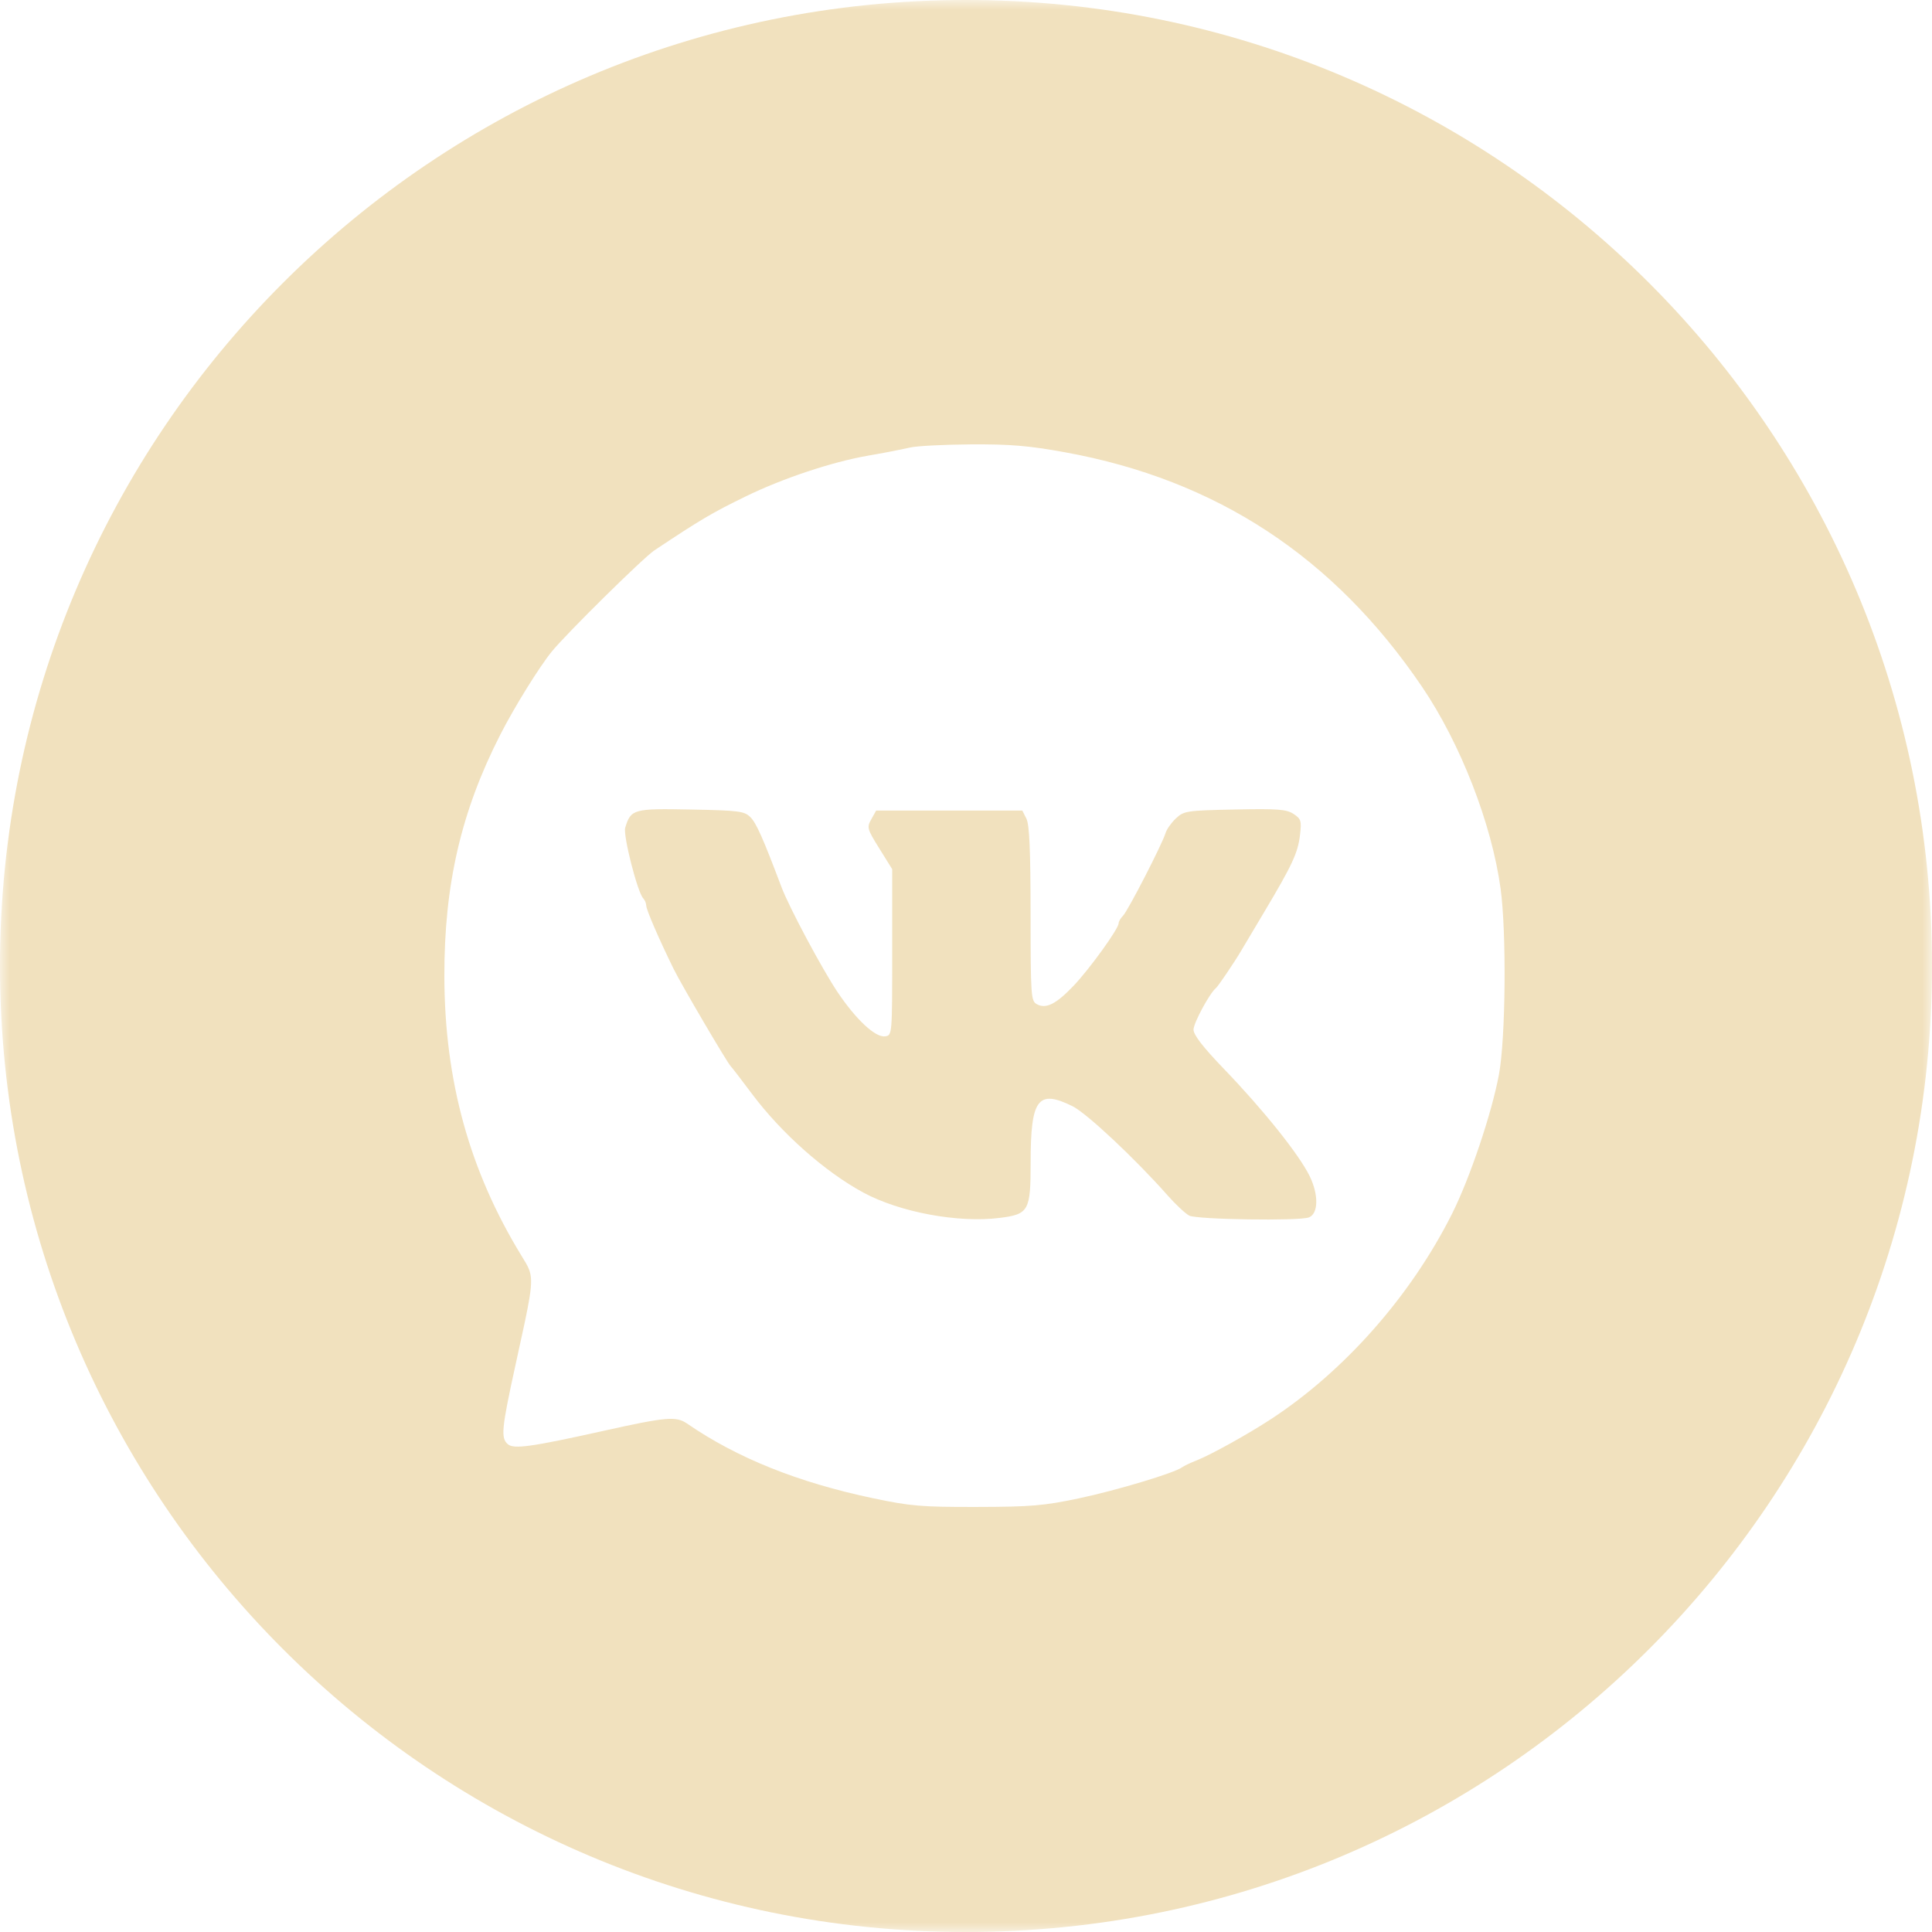 <?xml version="1.0" encoding="UTF-8"?> <svg xmlns="http://www.w3.org/2000/svg" width="100" height="100" viewBox="0 0 100 100" fill="none"><g clip-path="url(#clip0_2411_4)"><mask id="mask0_2411_4" style="mask-type:luminance" maskUnits="userSpaceOnUse" x="0" y="0" width="100" height="100"><path d="M100 0H0V100H100V0Z" fill="white"></path></mask><g mask="url(#mask0_2411_4)"><path fill-rule="evenodd" clip-rule="evenodd" d="M50 100C77.614 100 100 77.614 100 50C100 22.386 77.614 0 50 0C22.386 0 0 22.386 0 50C0 77.614 22.386 100 50 100ZM44.92 23.586C45.652 23.462 46.381 23.322 47.107 23.164C47.431 23.084 48.842 23.011 50.241 23.001C52.288 22.988 53.243 23.068 55.131 23.411C62.974 24.839 69.049 28.831 73.603 35.546C75.593 38.48 77.206 42.622 77.669 45.986C77.982 48.262 77.934 53.744 77.585 55.618C77.212 57.624 76.082 60.98 75.161 62.818C73.029 67.068 69.605 70.953 65.783 73.456C64.6 74.23 62.675 75.299 61.945 75.586C61.621 75.713 61.276 75.877 61.179 75.95C60.792 76.24 57.797 77.141 55.842 77.554C54.035 77.936 53.354 77.994 50.563 77.999C47.701 78.006 47.126 77.957 45.168 77.544C41.305 76.73 38.148 75.462 35.579 73.694C34.992 73.29 34.52 73.331 31.172 74.075C27.518 74.887 26.602 75.015 26.292 74.757C25.91 74.441 25.957 73.957 26.692 70.604C27.441 67.195 27.63 66.389 27.394 65.737C27.312 65.51 27.178 65.301 26.997 65.006C24.304 60.612 23.013 55.944 23 50.546C22.988 45.796 23.867 41.996 25.898 38.02C26.625 36.596 27.9 34.539 28.558 33.727C29.311 32.8 33.293 28.872 33.87 28.487C36.282 26.883 36.837 26.554 38.592 25.697C40.502 24.763 43.058 23.91 44.921 23.587L44.92 23.586ZM40.45 45.916C39.501 43.402 39.147 42.602 38.845 42.301C38.529 41.984 38.26 41.949 35.757 41.901C32.784 41.843 32.654 41.879 32.361 42.841C32.242 43.231 32.997 46.194 33.293 46.498C33.385 46.602 33.44 46.734 33.449 46.873C33.449 47.083 34.104 48.599 34.869 50.156C35.265 50.963 37.659 55.04 37.824 55.19C37.875 55.237 38.371 55.882 38.926 56.623C40.45 58.66 42.699 60.653 44.688 61.728C46.565 62.743 49.592 63.308 51.731 63.04C53.251 62.85 53.346 62.682 53.346 60.159C53.346 56.876 53.721 56.373 55.512 57.256C56.242 57.616 58.765 59.982 60.428 61.866C60.845 62.339 61.352 62.813 61.555 62.92C61.94 63.124 67.248 63.205 67.745 63.014C68.241 62.824 68.261 61.844 67.788 60.876C67.242 59.759 65.392 57.446 63.351 55.326C62.271 54.205 61.776 53.566 61.776 53.293C61.776 52.953 62.617 51.396 62.937 51.143C63.044 51.059 63.893 49.804 64.219 49.25C64.313 49.09 64.855 48.18 65.423 47.227C66.887 44.772 67.178 44.147 67.287 43.225C67.375 42.485 67.344 42.385 66.952 42.128C66.585 41.888 66.13 41.853 63.908 41.9C61.418 41.951 61.277 41.973 60.865 42.36C60.628 42.583 60.386 42.925 60.329 43.118C60.161 43.683 58.382 47.143 58.129 47.396C58.002 47.523 57.899 47.701 57.899 47.793C57.899 48.074 56.385 50.17 55.56 51.033C54.657 51.976 54.144 52.233 53.672 51.98C53.362 51.815 53.346 51.581 53.343 47.301C53.341 44.008 53.283 42.684 53.127 42.375L52.914 41.954H45.35L45.1 42.401C44.86 42.826 44.881 42.902 45.514 43.919L46.18 44.989V49.289C46.18 53.579 46.18 53.589 45.813 53.641C45.313 53.711 44.308 52.777 43.348 51.345C42.551 50.157 40.842 46.956 40.45 45.916Z" fill="#F1E1BE"></path></g></g><defs><clipPath id="clip0_2411_4"><rect width="100" height="100" fill="white"></rect></clipPath></defs></svg> 